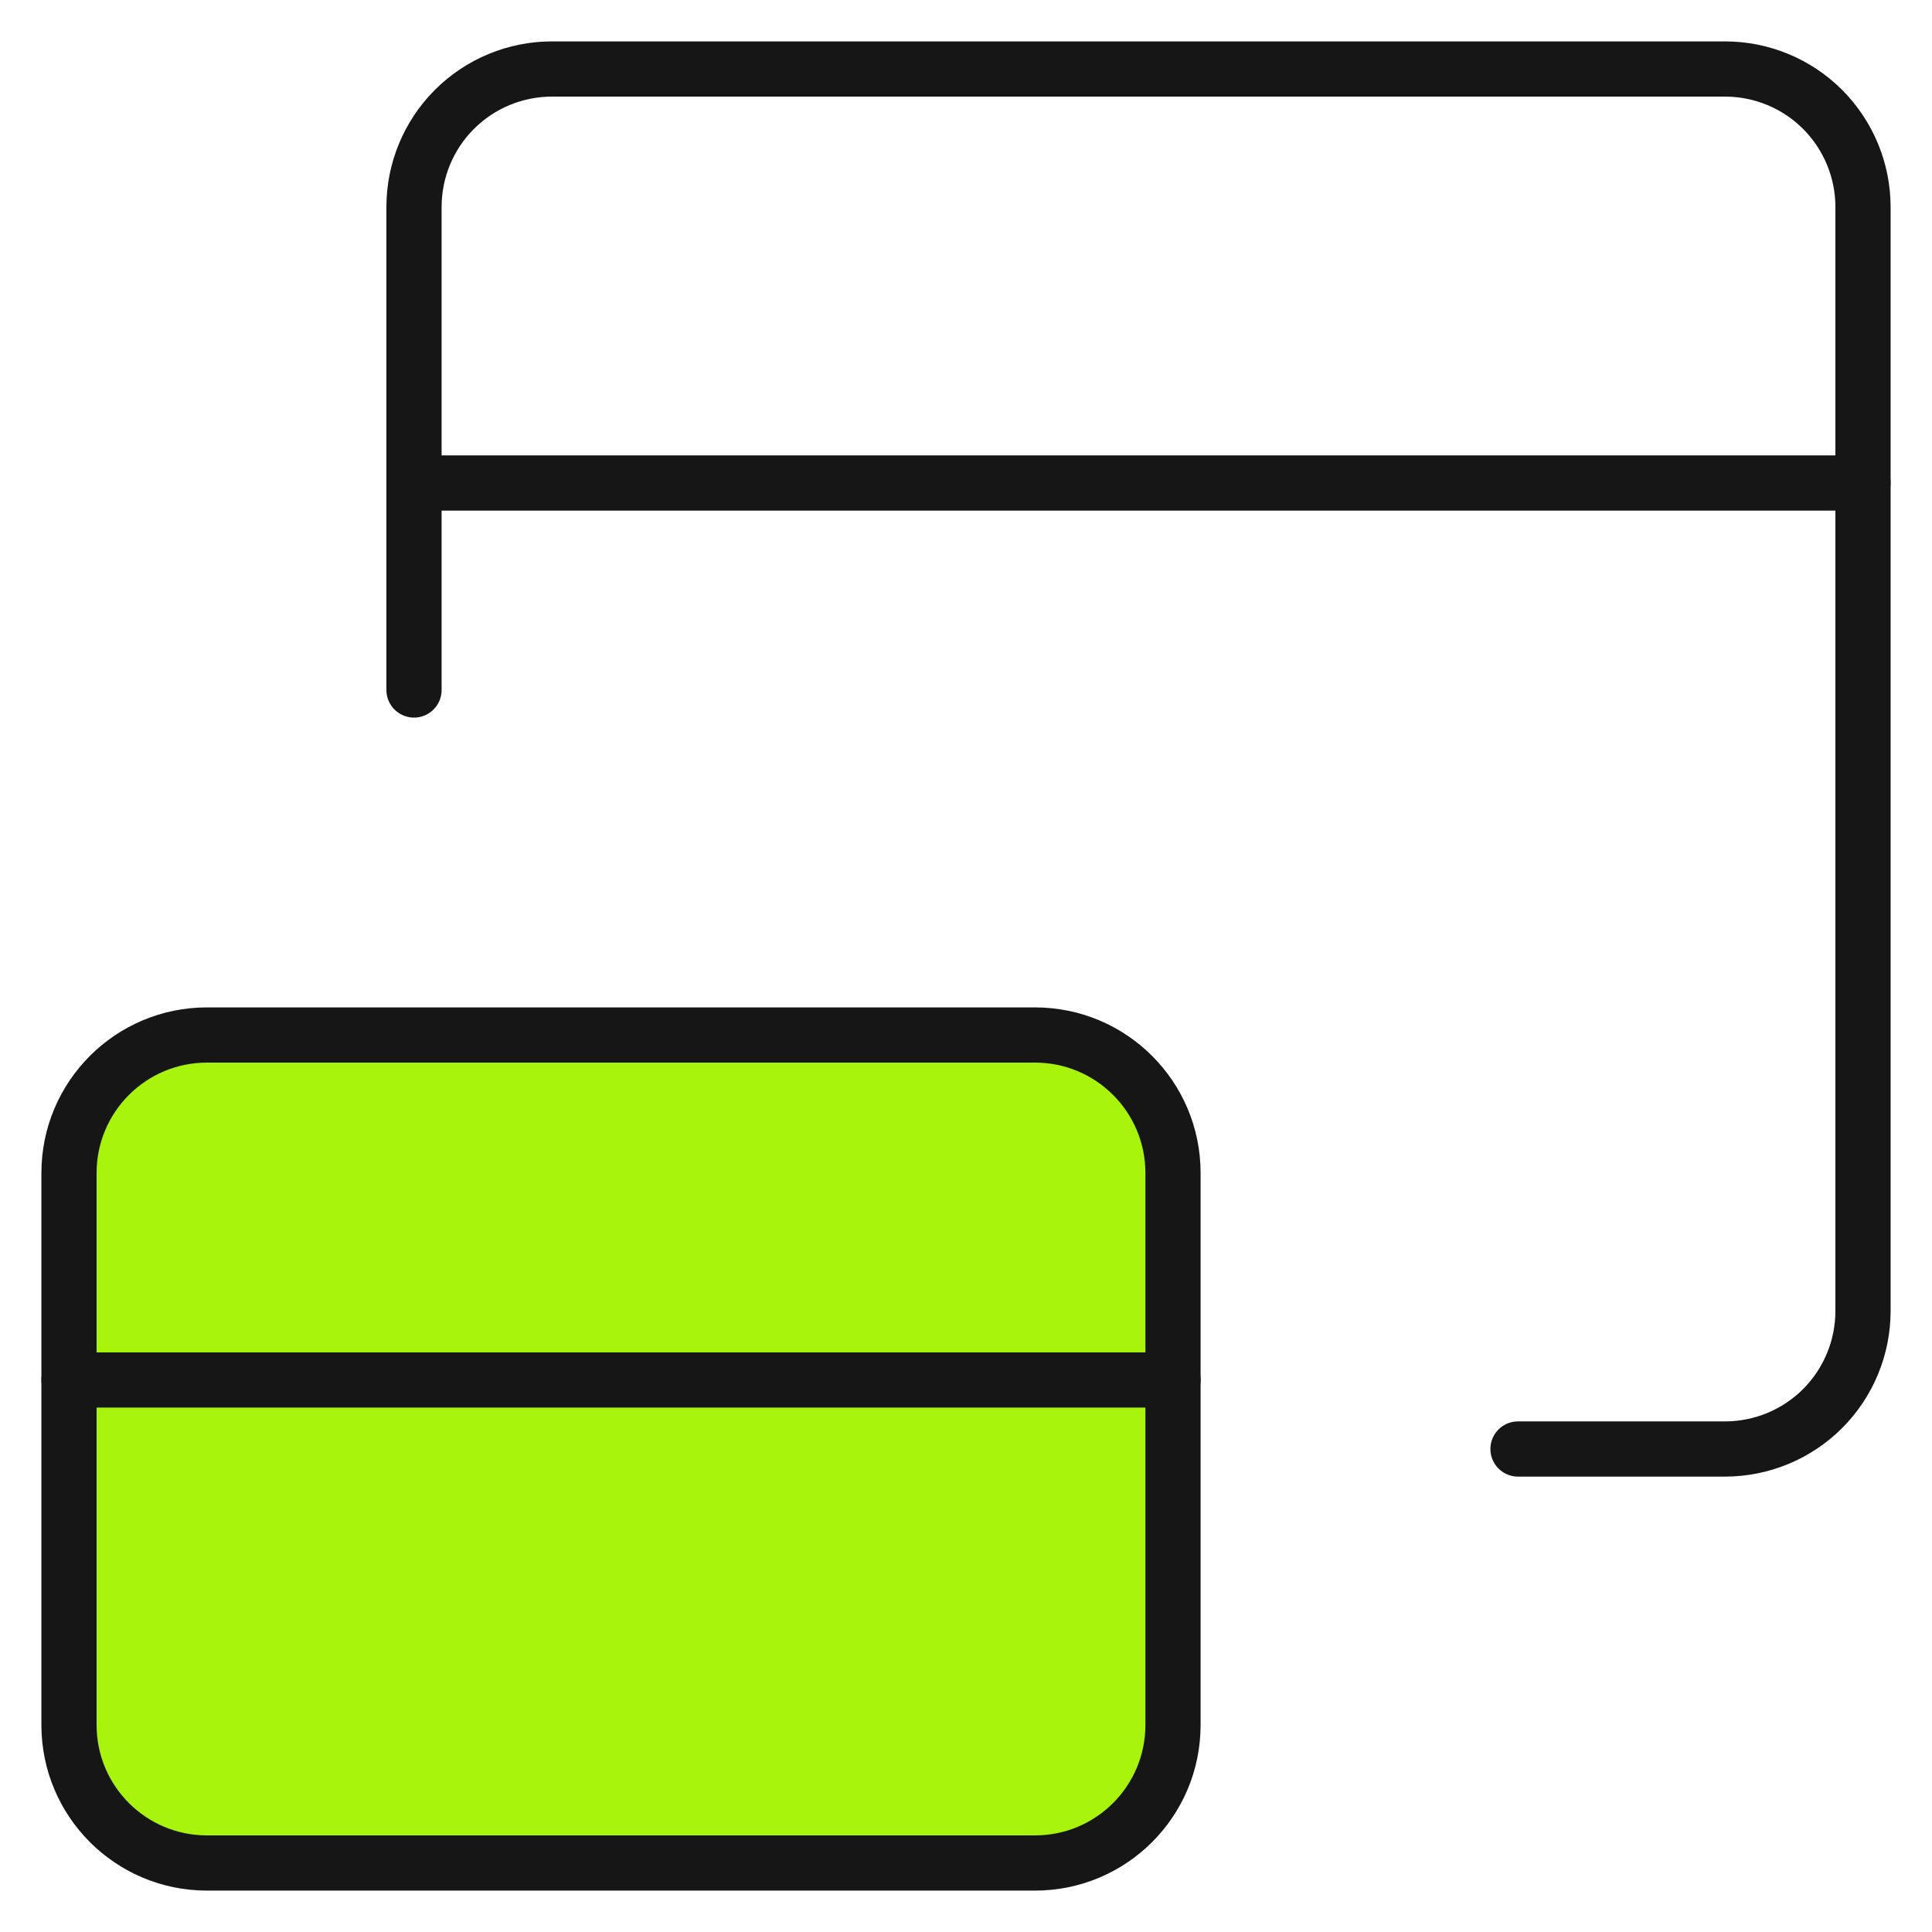 <svg xmlns="http://www.w3.org/2000/svg" width="35" height="35" viewBox="0 0 35 35" fill="none"><path d="M7.5 12.5V3.75C7.5 3.087 7.763 2.451 8.232 1.982C8.701 1.513 9.337 1.25 10 1.25H31.25C31.913 1.25 32.549 1.513 33.018 1.982C33.486 2.451 33.75 3.087 33.75 3.75V23.75C33.75 24.413 33.486 25.049 33.018 25.518C32.549 25.986 31.913 26.25 31.25 26.25H27.5" stroke="#161616" stroke-linecap="round" stroke-linejoin="round"></path><path d="M7.5 8.75H33.75" stroke="#161616" stroke-linecap="round" stroke-linejoin="round"></path><path d="M18.75 18.75H3.75C2.369 18.75 1.25 19.869 1.25 21.25V31.25C1.25 32.631 2.369 33.75 3.75 33.75H18.75C20.131 33.75 21.25 32.631 21.25 31.25V21.25C21.25 19.869 20.131 18.75 18.75 18.75Z" fill="#A9F40C" stroke="#161616" stroke-linecap="round" stroke-linejoin="round"></path><path d="M1.25 25H21.25" stroke="#161616" stroke-linecap="round" stroke-linejoin="round"></path></svg>